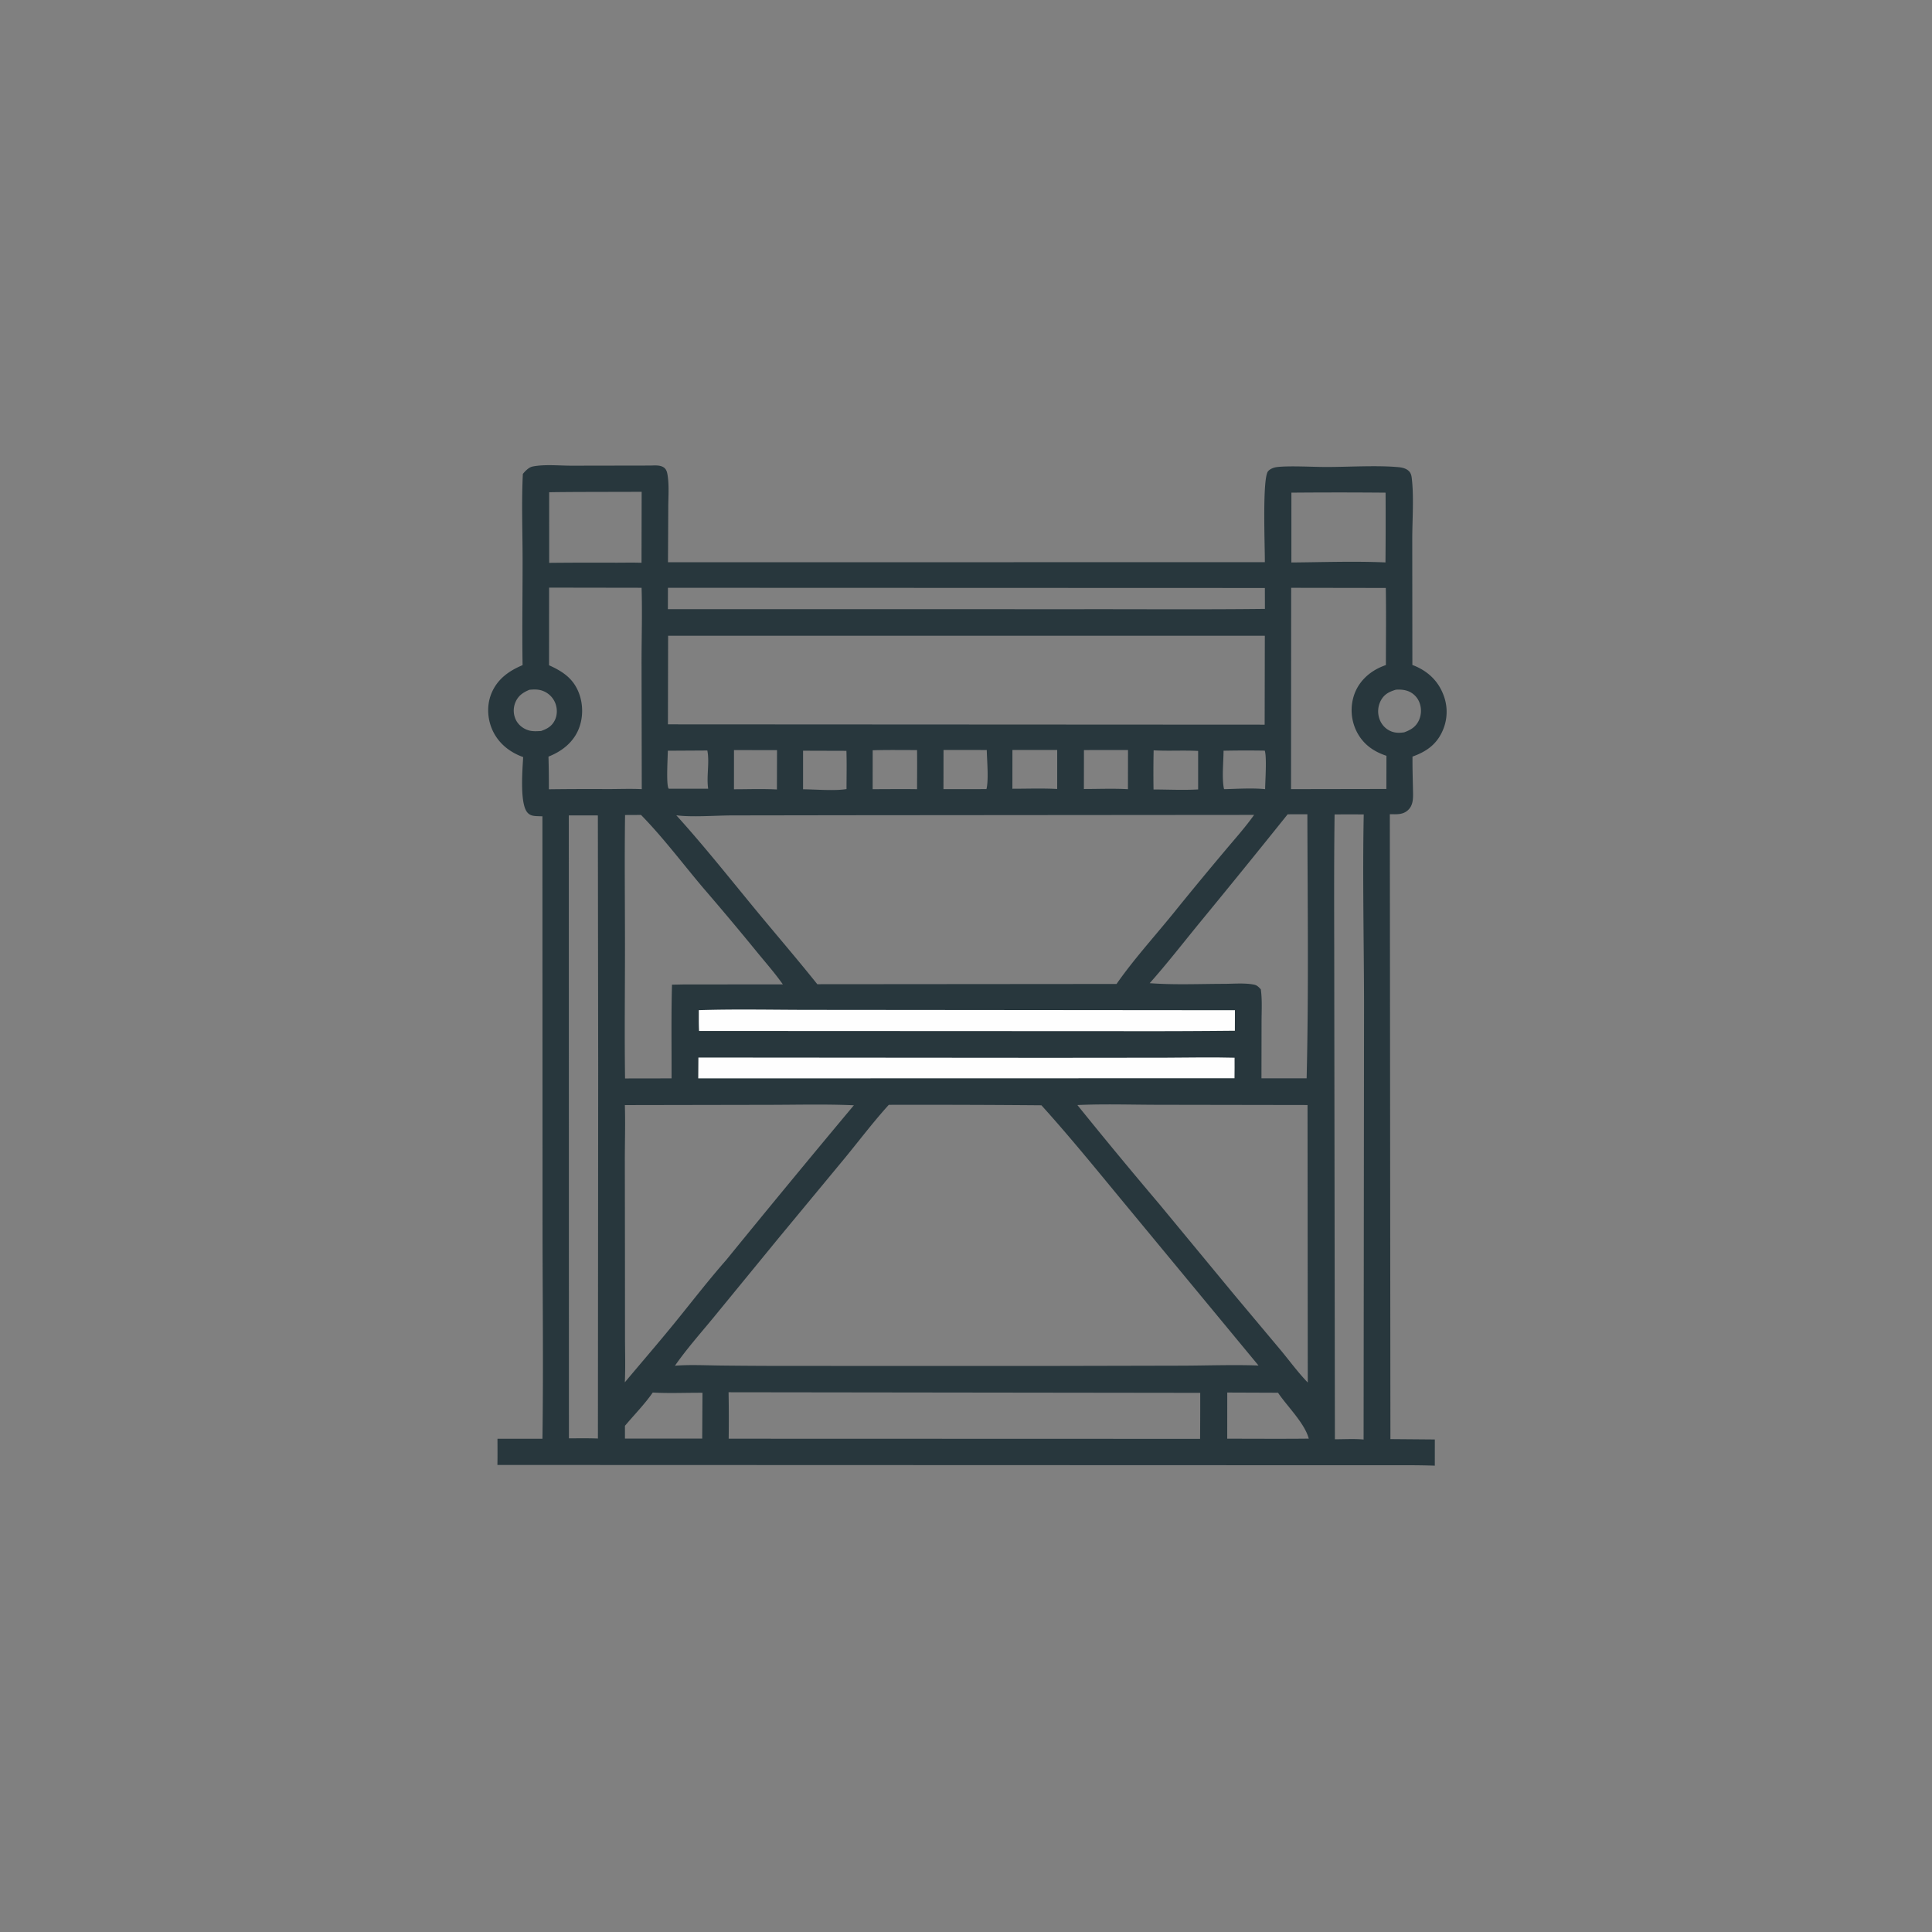 <svg version="1.1" xmlns="http://www.w3.org/2000/svg" style="display: block;" viewBox="0 0 2048 2048" width="1024" height="1024">
<rect x="0" y="0" width="2048" height="2048" fill="#808080" stroke="none"/>
<path transform="translate(0,0)" fill="rgb(40,55,61)" d="M 689.432 493.504 C 694.356 493.416 700.72 492.657 704.631 496.326 C 707.026 498.572 707.489 502.297 707.907 505.379 C 709.31 515.743 708.442 526.914 708.394 537.387 L 708.089 596.004 L 1340.77 595.942 C 1341.04 582.529 1337.78 506.817 1344.26 499.476 C 1346.59 496.835 1350.43 495.49 1353.83 495.09 C 1367.03 493.538 1392.11 495.054 1406.42 495.036 C 1429.76 495.006 1459.69 493.116 1482.31 495.193 C 1486.04 495.535 1490.21 496.427 1493.09 499.015 C 1495.17 500.891 1496.06 503.298 1496.41 505.996 C 1498.97 525.674 1497.06 551.477 1497.05 571.698 L 1497.17 704.903 C 1498.28 705.311 1499.36 705.729 1500.45 706.202 C 1514.36 712.285 1524.59 722.185 1530.07 736.517 A 49.466 49.466 0 0 1 1528.6 775.988 C 1522.05 789.852 1511.26 797.013 1497.31 802.011 C 1497.2 814.55 1497.62 827.081 1497.87 839.615 C 1498 846.324 1498.01 853.489 1492.82 858.501 C 1487.22 863.919 1480.48 863.118 1473.28 863.086 L 1473.9 1525.51 L 1520.98 1525.9 L 1520.96 1553.68 C 1500.92 1552.95 1480.8 1553.26 1460.75 1553.23 L 527.28 1552.92 C 527.469 1543.66 527.35 1534.38 527.35 1525.12 L 575.009 1525.15 C 576.108 1449.73 575.126 1374.17 575.108 1298.74 L 574.987 865.307 A 185.878 185.878 0 0 1 568.639 865.11 C 564.743 864.908 561.53 864.284 558.919 861.125 C 550.859 851.372 553.85 815.681 554.584 802.521 C 540.445 797.505 528.549 788.112 522.165 774.268 C 516.561 762.114 515.813 747.473 520.944 735.034 C 527.224 719.812 539.366 711.213 553.955 705.079 C 553.355 667.187 554.033 629.186 553.967 591.282 C 553.915 561.773 552.767 531.822 554.256 502.361 C 555.097 501.359 555.923 500.378 556.851 499.454 C 559.256 497.059 561.733 495.048 565.151 494.411 C 577.885 492.038 592.996 493.664 606.026 493.646 L 689.432 493.504 z M 942.149 1171.16 C 925.925 1189.06 911.176 1208.54 895.867 1227.23 L 825.372 1312.37 L 757.581 1395.14 C 743.468 1412.37 728.214 1429.42 715.483 1447.71 C 731.546 1446.44 748.243 1447.35 764.38 1447.52 A 6443.66 6443.66 0 0 0 839.899 1447.93 L 1107.5 1447.97 L 1254.34 1447.65 C 1280.8 1447.53 1307.62 1446.54 1334.06 1447.49 L 1196.57 1281.23 C 1166.09 1244.47 1136 1207.09 1103.96 1171.66 A 15270.9 15270.9 0 0 0 942.149 1171.16 z M 716.909 864.224 C 745.624 895.953 772.365 929.586 799.553 962.623 C 821.745 989.59 844.593 1016.02 866.38 1043.31 L 1183.58 1043.05 C 1203.2 1014.94 1227.03 989.277 1248.4 962.424 A 4430.37 4430.37 0 0 1 1297.99 902.428 C 1308.56 889.801 1319.86 877.273 1329.4 863.834 L 897.394 864.182 L 775.799 864.367 C 758.861 864.439 732.696 866.464 716.909 864.224 z M 708.233 673.915 L 708.036 767.831 L 1340.59 768.166 L 1340.77 673.932 L 708.233 673.915 z M 1142.09 1171.41 A 5574.19 5574.19 0 0 0 1228.76 1276.2 L 1308.58 1372.76 L 1358.04 1431.76 C 1367.3 1442.96 1376.19 1455.1 1386.29 1465.53 L 1386.04 1171.38 L 1228.31 1171.12 C 1199.7 1171.1 1170.64 1170.07 1142.09 1171.41 z M 662.371 1171.45 C 662.982 1190.67 662.366 1209.99 662.345 1229.23 L 662.478 1328.27 L 662.539 1416.95 C 662.539 1432.99 663.104 1449.31 662.341 1465.33 C 679.795 1444.45 697.617 1423.89 714.801 1402.79 C 732.991 1380.45 750.716 1357.37 769.739 1335.75 A 15951.7 15951.7 0 0 1 905.13 1171.65 C 875.42 1170.33 845.377 1171.13 815.626 1171.17 L 662.371 1171.45 z M 772.317 1475.84 A 1540.97 1540.97 0 0 1 772.429 1525.09 L 1272.13 1525.24 A 4650.04 4650.04 0 0 0 1272.28 1476.48 L 772.317 1475.84 z M 662.591 863.96 C 661.943 910.537 662.508 957.189 662.507 1003.78 C 662.506 1050.24 661.925 1096.75 662.582 1143.2 L 711.891 1143.12 C 711.991 1110.06 711.428 1076.84 712.347 1043.8 L 724.75 1043.56 L 829.866 1043.48 C 821.385 1031.5 811.68 1020.46 802.382 1009.12 A 3227.91 3227.91 0 0 0 745.711 941.554 C 723.88 915.767 703.161 888.041 679.528 863.879 L 662.591 863.96 z M 1364.98 863.194 A 11644.2 11644.2 0 0 1 1271.92 977.859 C 1254.32 999.341 1237.19 1021.46 1218.74 1042.2 C 1244.77 1044.18 1271.64 1042.96 1297.74 1042.91 C 1307.79 1042.89 1319.49 1041.78 1329.34 1043.76 C 1332.56 1044.4 1334.37 1046.4 1336.51 1048.72 C 1338.1 1059.94 1337.31 1071.94 1337.3 1083.27 L 1337.2 1143.05 L 1385.09 1143.05 C 1387.33 1049.92 1386.07 956.334 1385.87 863.171 L 1364.98 863.194 z M 1414.72 863.349 C 1413.89 925.039 1414.42 986.802 1414.38 1048.5 L 1415.04 1525.68 C 1425.02 1525.71 1435.56 1525.03 1445.47 1525.96 L 1445.94 1063.67 C 1445.82 996.972 1444.29 930.004 1445.61 863.346 A 1695.34 1695.34 0 0 0 1414.72 863.349 z M 602.962 864.361 L 603.085 1524.67 C 613.29 1524.73 623.629 1524.49 633.819 1524.9 L 634.105 1132.85 L 633.768 864.394 L 602.962 864.361 z M 1368.7 623.094 L 1368.55 836.523 L 1469.62 836.346 L 1469.69 801.167 C 1455.87 796.593 1445.06 788.965 1438.24 775.719 A 50.732 50.732 0 0 1 1435.48 736.465 C 1440.11 723.201 1450.14 713.37 1462.73 707.545 C 1464.83 706.575 1466.94 705.749 1469.11 704.958 C 1469.11 677.74 1469.48 650.465 1469.01 623.254 L 1368.7 623.094 z M 582.074 622.907 L 582.014 705.209 C 596.074 711.556 607.344 718.836 613.366 733.877 C 618.487 746.666 618.385 761.989 612.667 774.544 C 606.543 787.991 594.808 796.751 581.401 802.042 A 1087.99 1087.99 0 0 1 581.838 836.678 A 3375.23 3375.23 0 0 1 644.5 836.46 C 656.362 836.452 668.468 835.957 680.302 836.538 L 680.063 701.211 C 680.095 675.232 680.915 649.016 680.103 623.063 L 582.074 622.907 z M 708.053 623.08 L 707.981 645.738 L 1144.03 645.781 C 1209.62 645.687 1275.28 646.222 1340.86 645.457 L 1340.81 623.289 L 708.053 623.08 z M 1368.94 522.237 L 1368.92 596.245 C 1401.92 595.989 1435.72 594.732 1468.66 596.188 A 4997.66 4997.66 0 0 0 1468.77 522.248 A 5591.88 5591.88 0 0 0 1368.94 522.237 z M 612.414 521.493 C 602.327 521.589 592.23 521.595 582.145 521.807 L 582.157 596.644 A 4934.68 4934.68 0 0 1 653.186 596.465 C 662.108 596.48 671.125 596.21 680.034 596.579 L 680.185 521.341 L 612.414 521.493 z M 1300.94 1476.15 L 1300.91 1525.09 C 1329.71 1525.08 1358.53 1525.34 1387.33 1525.01 C 1383.1 1508.71 1364.45 1490.77 1354.76 1476.36 L 1300.94 1476.15 z M 691.943 1476.15 C 683.217 1488.72 672.283 1499.73 662.465 1511.44 L 662.481 1524.98 L 714.5 1524.95 L 744.372 1524.97 L 744.667 1476.4 C 727.223 1476.28 709.323 1477.15 691.943 1476.15 z M 1222.9 795.375 A 1176.79 1176.79 0 0 0 1222.79 836.88 C 1238.42 836.898 1254.5 837.74 1270.07 836.823 L 1270.07 796.04 C 1254.36 795.175 1238.54 796.283 1222.9 795.375 z M 1073.21 795.022 L 1073.17 836.105 C 1088.93 836.116 1104.96 835.501 1120.67 836.361 L 1120.68 795.006 L 1073.21 795.022 z M 925.091 795.31 L 925.044 836.561 C 940.727 836.554 956.446 836.318 972.125 836.574 C 972.12 822.758 972.313 808.913 972.101 795.1 C 956.448 795.113 940.735 794.848 925.091 795.31 z M 1149.03 795.092 L 1148.97 836.38 C 1164.44 836.388 1180.24 835.699 1195.67 836.587 L 1195.73 795.066 L 1149.03 795.092 z M 1000.17 795.013 L 1000.11 836.519 L 1045.68 836.479 C 1048.2 826.457 1046.2 806.091 1046.02 795.036 L 1000.17 795.013 z M 778.058 795.13 L 778.033 836.655 C 793.135 836.656 808.501 836.064 823.569 836.877 L 823.682 795.163 L 778.058 795.13 z M 851.284 795.776 L 851.277 836.678 C 864.865 836.771 884.486 838.552 897.342 836.46 C 897.364 822.969 897.681 809.396 897.24 795.916 L 851.284 795.776 z M 1340.72 795.714 A 1178.79 1178.79 0 0 0 1297.01 795.799 C 1296.96 807.695 1295.09 824.925 1297.44 836.17 L 1297.93 836.555 C 1312.05 836.204 1327.03 835.17 1341.09 836.539 C 1341.18 827.696 1342.98 803.096 1340.72 795.714 z M 749.808 795.557 L 707.913 795.794 C 707.883 802.891 706.04 831.169 708.672 835.785 C 708.751 835.923 708.914 835.99 709.036 836.092 L 750.69 836.065 C 748.721 822.979 752.34 808.333 749.808 795.557 z M 1479.66 731.118 C 1472.36 733.36 1467.18 735.934 1463.54 742.979 A 24.438 24.438 0 0 0 1462.26 762.058 C 1464.3 767.923 1468.65 772.769 1474.42 775.148 C 1479.15 777.098 1483.55 777.01 1488.51 776.301 C 1495.56 773.659 1500.82 770.623 1504.11 763.542 A 24.46 24.46 0 0 0 1504.51 744.316 A 20.982 20.982 0 0 0 1492.27 732.485 C 1488.26 731.045 1483.89 730.819 1479.66 731.118 z M 561.093 731.219 C 554.144 734.19 549.141 737.595 546.2 744.874 A 22.625 22.625 0 0 0 546.709 762.775 C 549.259 768.219 554.196 772.207 559.87 774.047 C 564.336 775.495 568.935 775.122 573.545 774.891 C 580.02 772.569 584.788 770.023 588.031 763.679 C 590.794 758.275 590.893 751.547 588.839 745.889 A 22.943 22.943 0 0 0 575.526 732.402 C 570.931 730.593 565.932 730.718 561.093 731.219 z"/>
<path transform="translate(0,0)" fill="rgb(254,254,254)" d="M 740.331 1121.03 L 1111.28 1121.32 L 1235.36 1121.2 C 1259.79 1121.13 1284.28 1120.56 1308.7 1121.22 C 1308.82 1128.47 1308.66 1135.74 1308.62 1142.99 L 740.171 1143.13 L 740.331 1121.03 z"/>
<path transform="translate(0,0)" fill="rgb(254,254,254)" d="M 860.701 1070.49 L 1309.08 1070.88 L 1309.01 1092.62 A 9486.01 9486.01 0 0 1 1192.5 1093.06 L 741.029 1092.85 C 740.645 1085.53 740.812 1078.13 740.774 1070.8 C 780.629 1069.53 820.813 1070.51 860.701 1070.49 z"/>
</svg>
